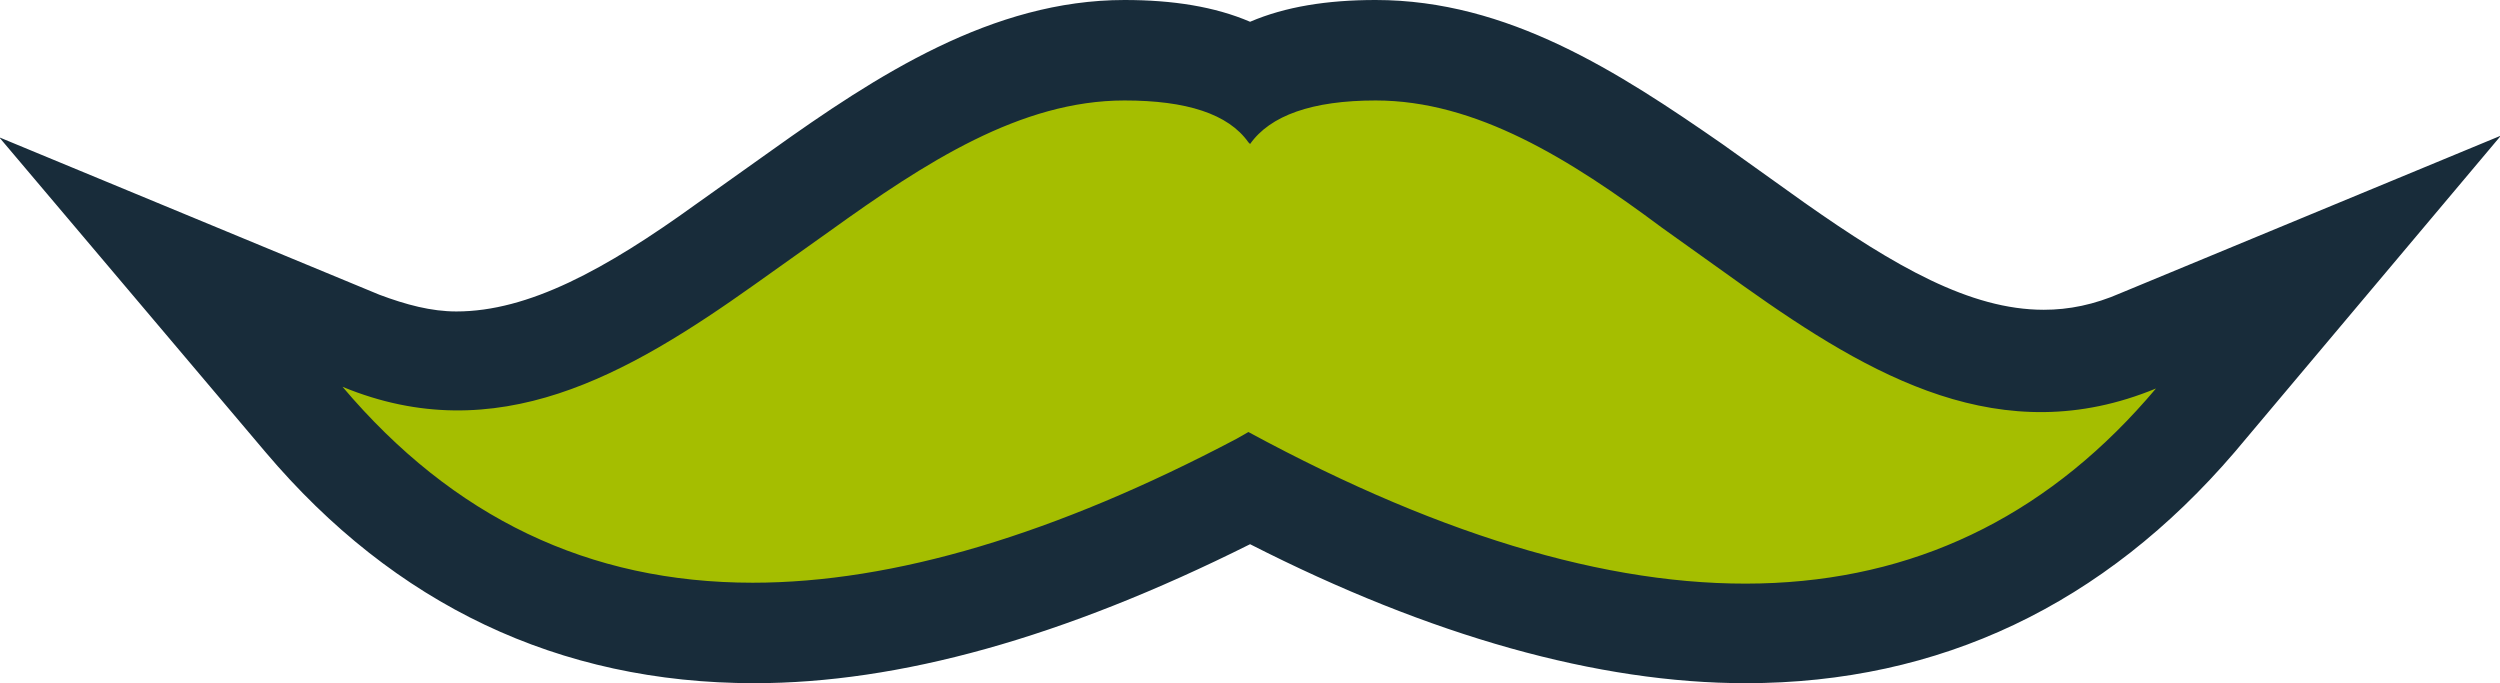 <?xml version="1.0" encoding="utf-8"?>
<!-- Generator: Adobe Illustrator 27.0.1, SVG Export Plug-In . SVG Version: 6.00 Build 0)  -->
<svg version="1.1" id="Layer_1" xmlns="http://www.w3.org/2000/svg" xmlns:xlink="http://www.w3.org/1999/xlink" x="0px" y="0px"
	 viewBox="0 0 149.3 40.8" style="enable-background:new 0 0 149.3 40.8;" xml:space="preserve">
<style type="text/css">
	.st0{fill:#A5BE00;}
	.st1{fill:#182C3A;}
</style>
<g id="Group_7" transform="translate(20.455 6)">
	<g id="Path_Copy_20">
		<path class="st0" d="M83.8,31.8c-4.6,0-9.6-0.8-14.8-2.4c-4.7-1.4-9.7-3.5-14.9-6.2C48.9,25.9,43.7,28,39,29.5
			c-5.1,1.5-9.9,2.3-14.4,2.3C13.9,31.8,4.8,27.5-2.3,19l3.4-4.7c1.9,0.8,3.8,1.2,5.7,1.2c5.7,0,11.3-3.6,16-6.9L23.8,8L25.1,7l0,0
			l1.3-1l0,0l0,0l0.9-0.6l0,0l0,0c3.3-2.4,6.1-4.3,9.1-5.7C40-2.1,43.4-3,46.7-3c2.2,0,4.1,0.3,5.6,0.8C53-2,53.6-1.7,54.2-1.4
			c0.5-0.3,1.1-0.6,1.8-0.8C57.5-2.7,59.4-3,61.7-3c7,0,13.2,4,18.9,8.1l0,0l0,0L82,6l0,0l0,0l1.8,1.3L84.6,8l0.9,0.6
			c4.7,3.4,10.3,6.9,16,6.9c1.9,0,3.8-0.4,5.7-1.2l3.4,4.7C103.5,27.5,94.5,31.8,83.8,31.8C83.8,31.8,83.8,31.8,83.8,31.8z"/>
		<path class="st1" d="M24.5,28.8c8.4,0,18.1-2.9,28.9-8.6l0.7-0.4c23.8,12.9,41.9,12,54.2-2.6c-9.2,3.8-17-0.7-24.6-6.1l-4.9-3.5
			C73.3,3.5,67.7,0,61.7,0c-3.8,0-6.3,0.9-7.5,2.6l-0.1-0.1C52.9,0.8,50.4,0,46.7,0c-6.2,0-11.9,3.7-17.6,7.8L24.6,11
			C17,16.4,9.2,20.9,0,17.1C6.6,24.9,14.7,28.8,24.5,28.8 M83.8,34.8C75,34.8,65,32,54.2,26.5c-11.2,5.6-21,8.3-29.6,8.3
			C12.9,34.8,3.1,30.1-4.6,21L-20.5,2.2l22.7,9.4c1.6,0.6,3.1,1,4.6,1c4.3,0,8.9-2.5,14.3-6.4L25.6,3c6.3-4.5,13.2-9,21.1-9
			c2.9,0,5.4,0.4,7.5,1.3C56.3-5.6,58.8-6,61.7-6c7.9,0,14.5,4.3,20.7,8.6l4.9,3.5c5.4,3.8,9.9,6.4,14.3,6.4c1.5,0,3-0.3,4.6-1
			l22.7-9.4L113,21C105.2,30.1,95.4,34.8,83.8,34.8L83.8,34.8C83.8,34.8,83.8,34.8,83.8,34.8z"/>
	</g>
</g>
</svg>
